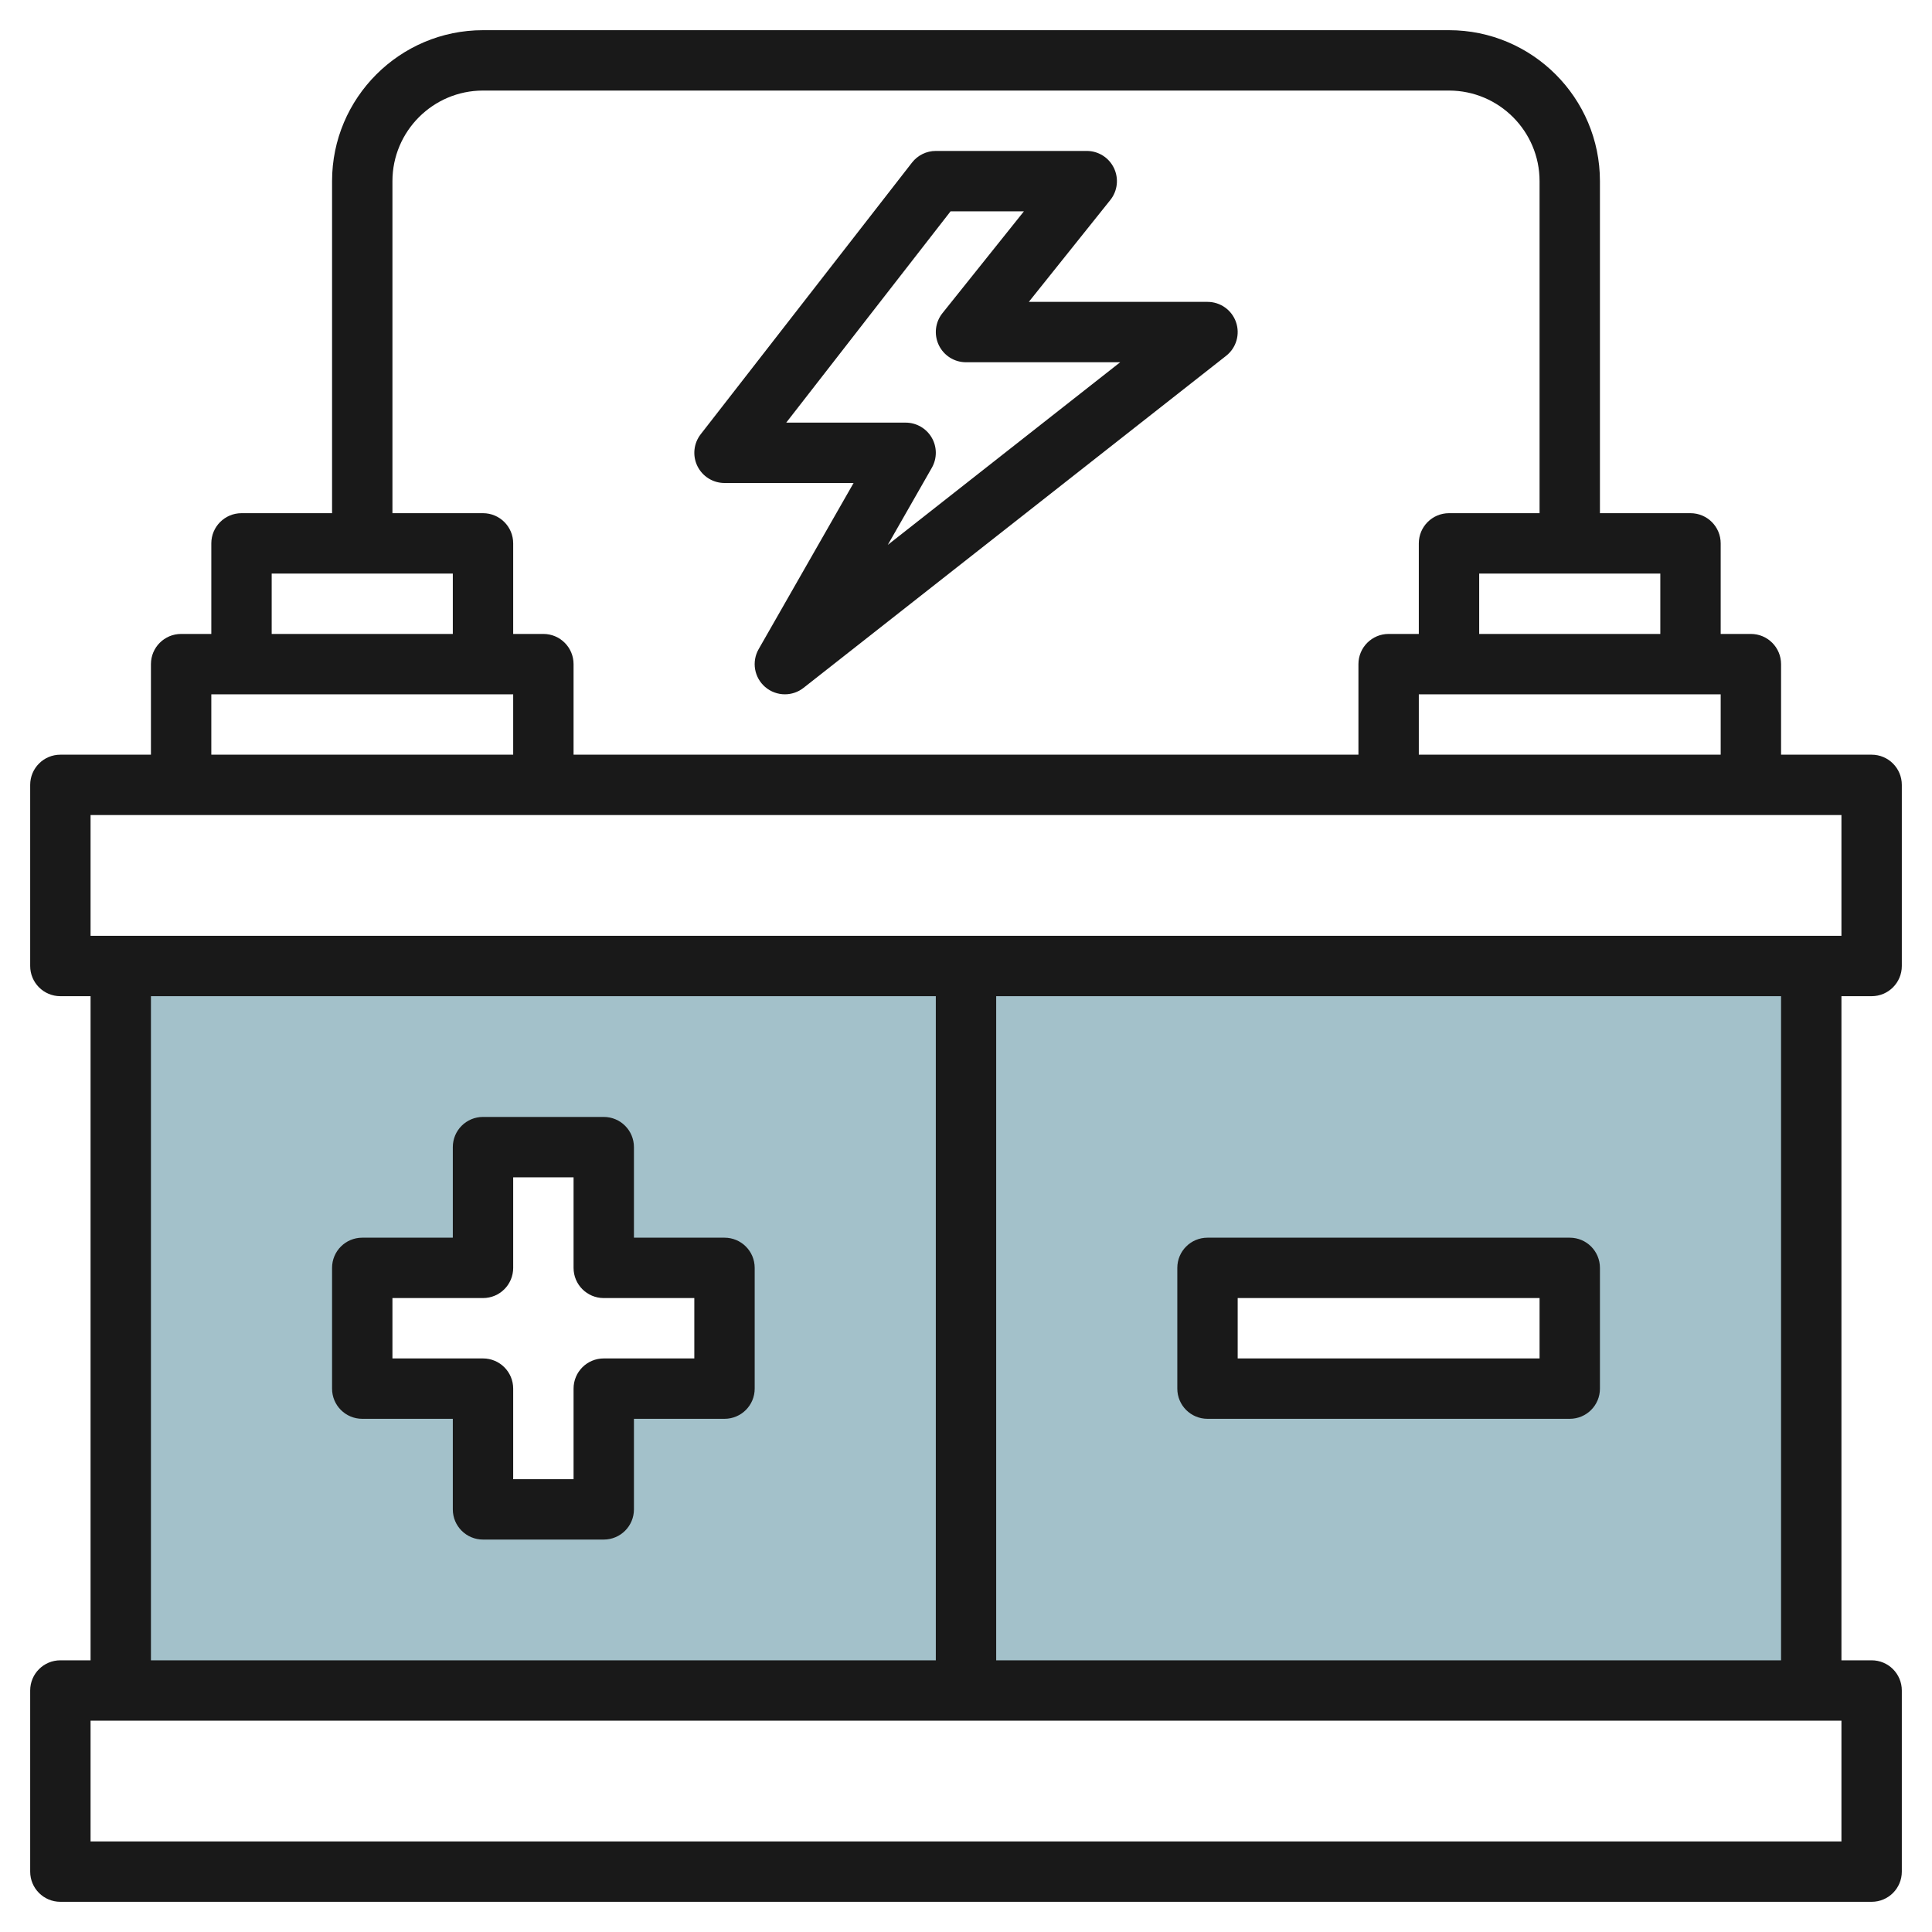 <svg id="Layer_3" enable-background="new 0 0 64 64" height="512" viewBox="0 0 64 64" width="512" xmlns="http://www.w3.org/2000/svg"><path d="m4 32v24h56v-24zm20 14h-4v4h-4v-4h-4v-4h4v-4h4v4h4zm28 0h-12v-4h12z" fill="#a3c1ca"/><g fill="#191919"><path d="m62 33c.553 0 1-.448 1-1v-6c0-.552-.447-1-1-1h-3v-3c0-.552-.447-1-1-1h-1v-3c0-.552-.447-1-1-1h-3v-11c0-2.757-2.243-5-5-5h-32c-2.757 0-5 2.243-5 5v11h-3c-.553 0-1 .448-1 1v3h-1c-.553 0-1 .448-1 1v3h-3c-.553 0-1 .448-1 1v6c0 .552.447 1 1 1h1v22h-1c-.553 0-1 .447-1 1v6c0 .553.447 1 1 1h60c.553 0 1-.447 1-1v-6c0-.553-.447-1-1-1h-1v-22zm-15-8v-2h10v2zm8-4h-6v-2h6zm-42-15c0-1.654 1.346-3 3-3h32c1.654 0 3 1.346 3 3v11h-3c-.553 0-1 .448-1 1v3h-1c-.553 0-1 .448-1 1v3h-26v-3c0-.552-.447-1-1-1h-1v-3c0-.552-.447-1-1-1h-3zm-4 13h6v2h-6zm-2 4h10v2h-10zm-4 8v-4h58v4zm2 2h26v22h-26zm56 24v4h-58v-4zm-2-2h-26v-22h26z"/><path d="m24 41h-3v-3c0-.553-.447-1-1-1h-4c-.553 0-1 .447-1 1v3h-3c-.553 0-1 .447-1 1v4c0 .553.447 1 1 1h3v3c0 .553.447 1 1 1h4c.553 0 1-.447 1-1v-3h3c.553 0 1-.447 1-1v-4c0-.553-.447-1-1-1zm-1 4h-3c-.553 0-1 .447-1 1v3h-2v-3c0-.553-.447-1-1-1h-3v-2h3c.553 0 1-.447 1-1v-3h2v3c0 .553.447 1 1 1h3z"/><path d="m40 47h12c.553 0 1-.447 1-1v-4c0-.553-.447-1-1-1h-12c-.553 0-1 .447-1 1v4c0 .553.447 1 1 1zm1-4h10v2h-10z"/><path d="m24 16h4.276l-3.145 5.504c-.237.416-.147.94.215 1.253.188.161.421.243.654.243.218 0 .437-.071.618-.214l14-11c.335-.263.466-.71.327-1.113s-.518-.673-.945-.673h-5.919l2.7-3.375c.24-.3.286-.711.12-1.058-.167-.347-.516-.567-.901-.567h-5c-.309 0-.6.143-.789.386l-7 9c-.234.301-.277.71-.109 1.053s.516.561.898.561zm7.489-9h2.43l-2.7 3.375c-.24.3-.286.711-.12 1.058.167.347.516.567.901.567h5.108l-7.699 6.05 1.459-2.554c.177-.31.176-.69-.003-.998s-.509-.498-.865-.498h-3.955z"/></g></svg>